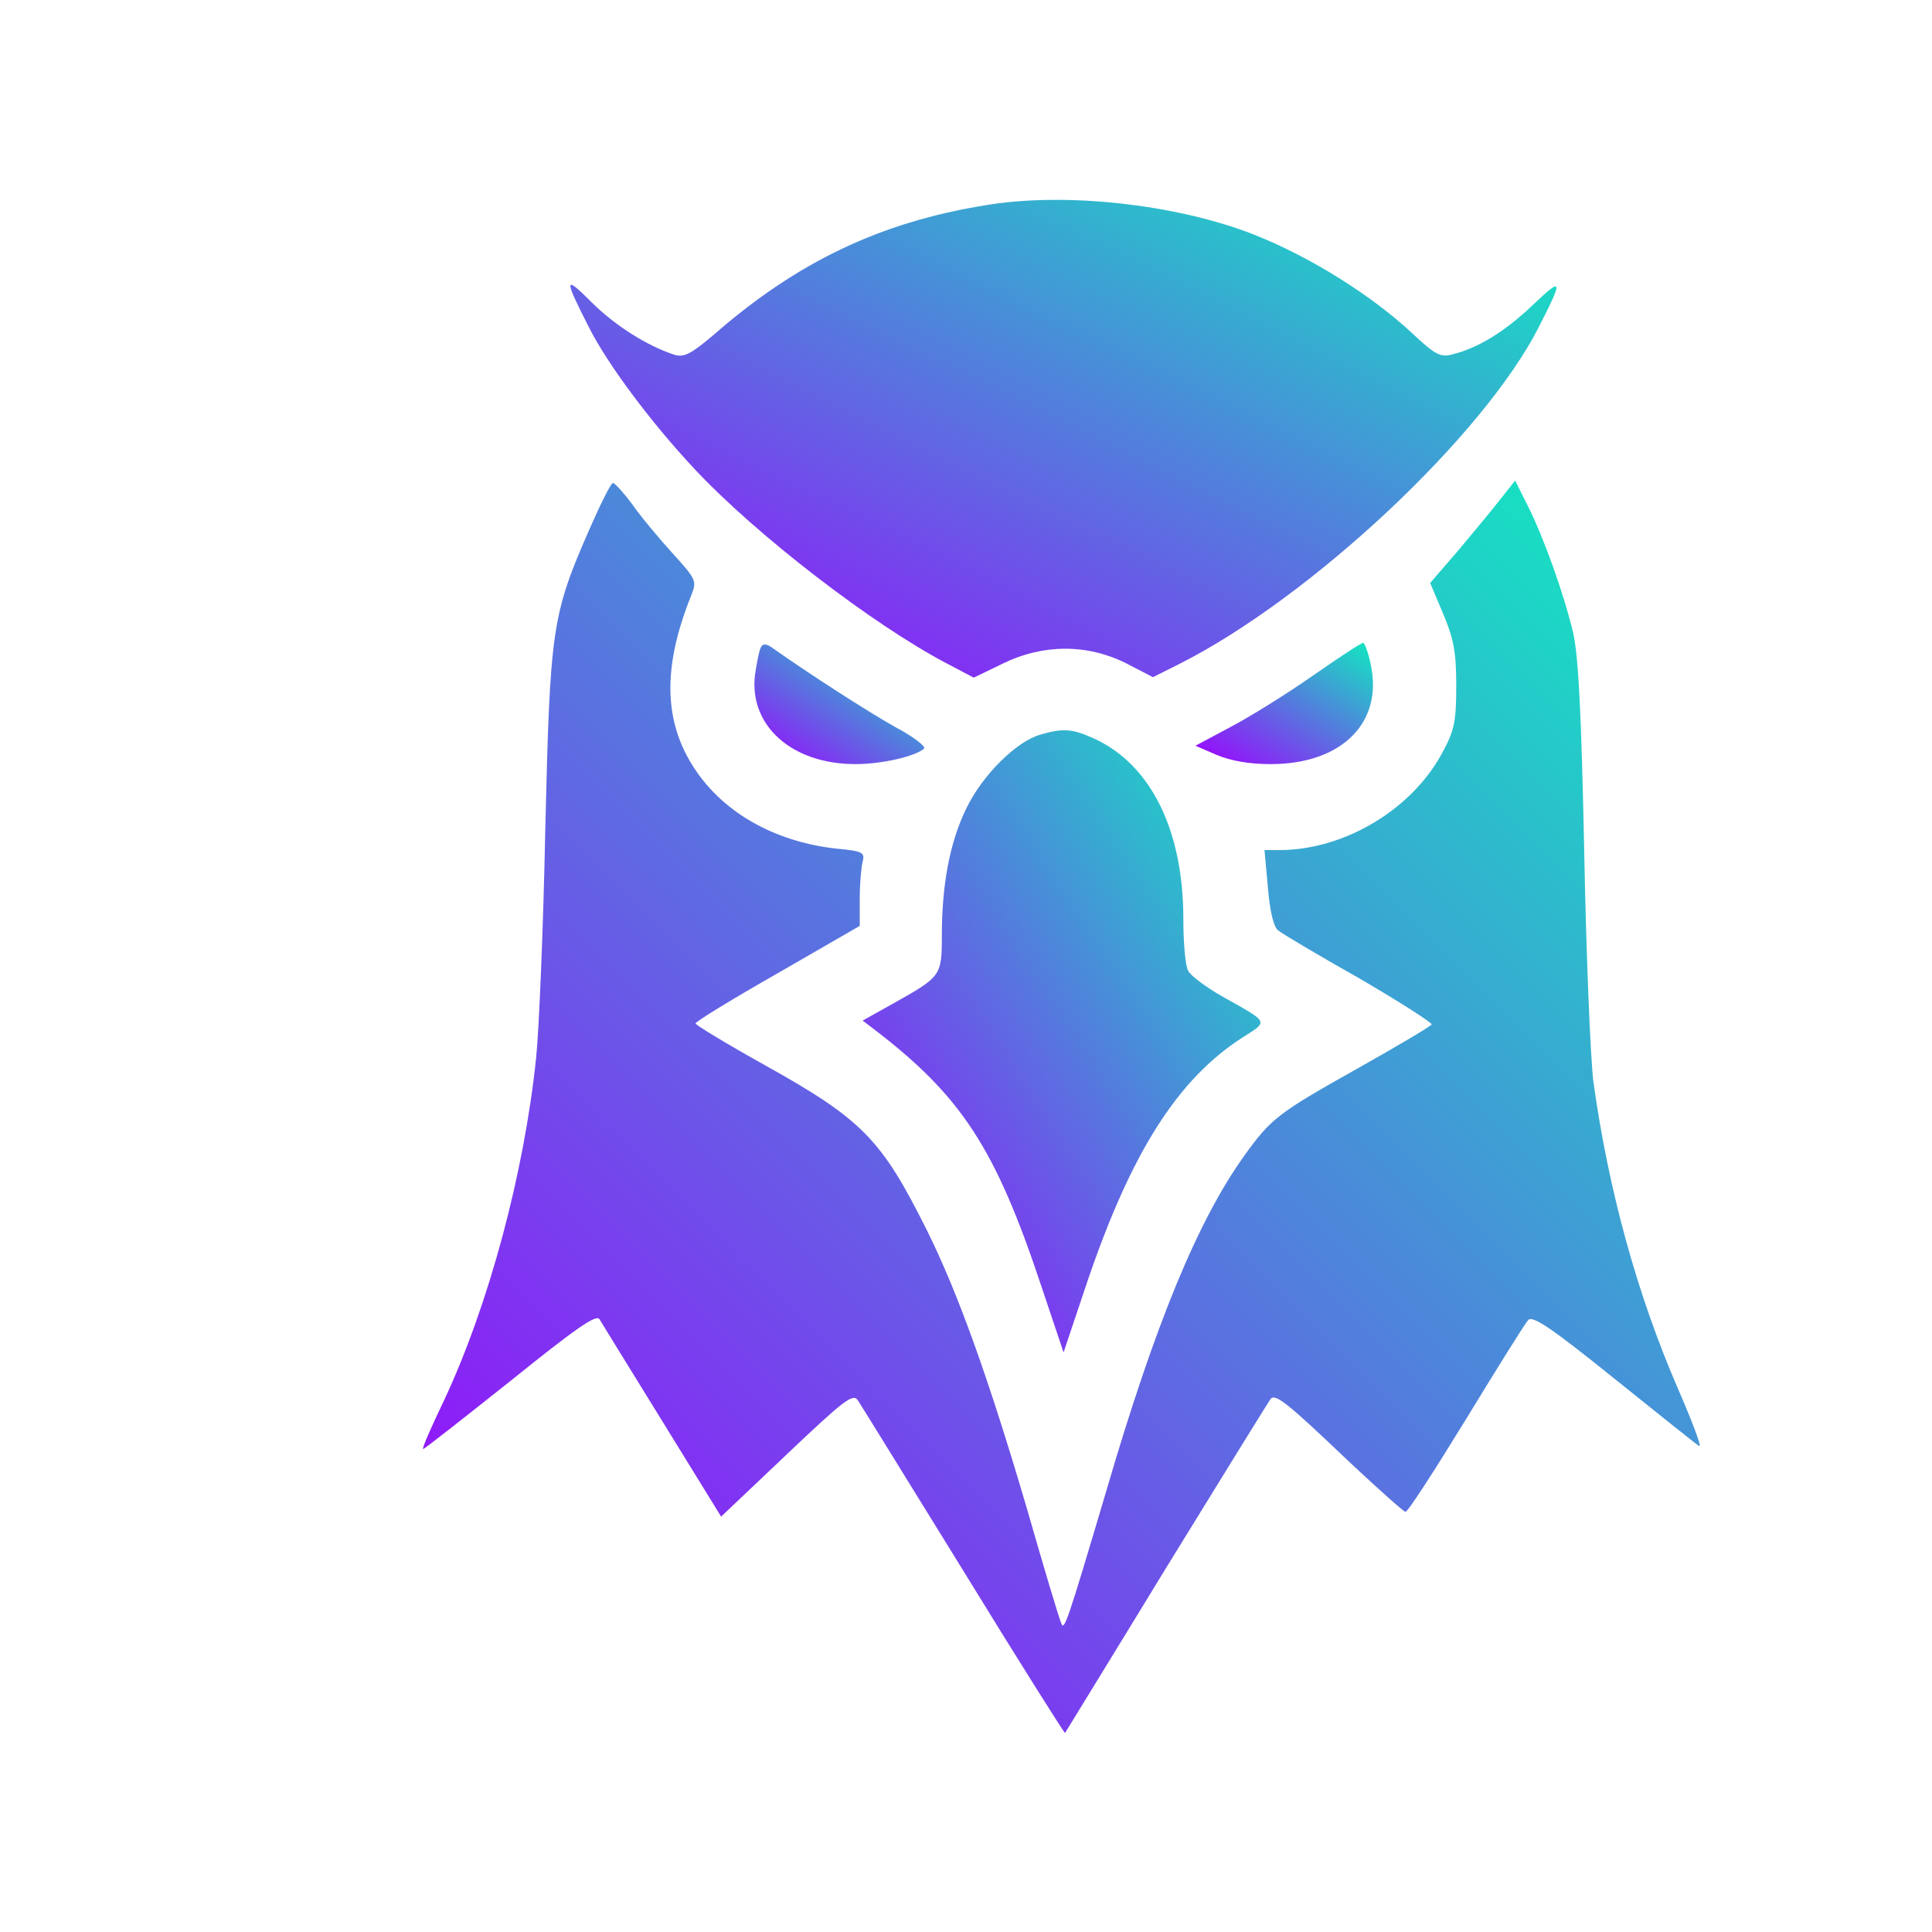 <?xml version="1.0" standalone="no"?>
<!DOCTYPE svg PUBLIC "-//W3C//DTD SVG 20010904//EN"
 "http://www.w3.org/TR/2001/REC-SVG-20010904/DTD/svg10.dtd">
<svg version="1.0" xmlns="http://www.w3.org/2000/svg"
 width="400pt" height="400pt" viewBox="0 0 360 400"
 preserveAspectRatio="xMidYMid meet">

 <defs>
    <linearGradient id="myGradient" x1="0%" y1="0%" x2="100%" y2="100%">
        <stop offset="0%" style="stop-color:#9f00ff; stop-opacity:1" />
        <stop offset="100%" style="stop-color:rgb(13, 240, 190); stop-opacity:1" />
    </linearGradient>
</defs>

<g transform="translate(0,400) scale(0.1,-0.1)"
fill="#000000" stroke="none">
<path fill="url(#myGradient)" d="M1840 3575 c-217 -35 -389 -117 -561 -267 -47 -40 -62 -48 -81 -43
-57 18 -125 61 -174 110 -56 56 -57 50 -5 -52 38 -76 129 -198 219 -294 128
-137 370 -323 523 -403 l55 -29 60 29 c83 41 175 41 255 1 l56 -29 54 27 c272
137 630 472 745 698 51 100 50 105 -13 45 -59 -56 -114 -89 -167 -102 -24 -6
-35 0 -80 42 -85 80 -213 160 -329 206 -160 63 -391 89 -557 61z"/>
<path fill="url(#myGradient)" d="M1022 2908 c-80 -182 -83 -208 -93 -623 -4 -203 -13 -417 -19 -475
-25 -240 -98 -511 -190 -708 -27 -56 -47 -102 -44 -102 3 0 84 64 181 141 134
108 177 138 184 128 5 -8 63 -103 130 -211 l122 -198 136 129 c117 111 137
127 147 112 6 -9 104 -168 219 -354 114 -186 209 -336 210 -335 1 2 96 156
210 343 115 187 212 344 216 349 10 11 35 -9 165 -133 59 -55 110 -101 114
-101 5 0 61 87 126 193 64 105 122 198 128 204 9 10 49 -17 178 -121 92 -74
171 -137 176 -140 6 -3 -14 50 -44 119 -85 196 -144 412 -175 635 -6 47 -15
261 -19 475 -6 292 -12 406 -23 455 -19 80 -61 198 -95 265 l-25 50 -31 -39
c-17 -22 -57 -70 -88 -107 l-57 -66 27 -64 c22 -52 27 -80 27 -149 0 -73 -4
-92 -27 -135 -62 -119 -202 -204 -337 -205 l-33 0 7 -77 c4 -50 12 -82 21 -89
8 -7 84 -52 169 -100 84 -49 151 -92 149 -95 -2 -4 -68 -43 -146 -87 -173 -97
-186 -107 -242 -185 -96 -134 -184 -347 -285 -692 -83 -280 -88 -293 -94 -275
-4 8 -36 115 -71 237 -80 272 -143 447 -207 576 -94 188 -133 229 -336 342
-79 44 -143 83 -143 86 0 4 77 51 170 104 l170 98 0 56 c0 31 3 65 6 77 5 19
0 22 -54 27 -120 13 -224 68 -286 154 -72 100 -77 216 -15 370 12 30 11 33
-39 88 -28 31 -66 76 -83 101 -18 24 -36 44 -40 44 -4 0 -25 -42 -47 -92z"/>
<path fill="url(#myGradient)" d="M1376 2661 c-4 -6 -9 -32 -13 -59 -12 -105 77 -184 208 -184 55 0
124 16 142 32 5 4 -22 25 -60 45 -57 32 -178 110 -253 163 -12 9 -20 10 -24 3z"/>
<path fill="url(#myGradient)" d="M2518 2601 c-53 -37 -130 -85 -170 -106 l-73 -39 44 -19 c29 -12 66
-19 112 -19 147 0 233 86 207 206 -5 25 -13 46 -16 45 -4 0 -51 -31 -104 -68z"/>
<path fill="url(#myGradient)"  d="M1954 2479 c-50 -14 -120 -84 -153 -152 -34 -69 -51 -157 -51 -264 0
-83 -2 -85 -96 -138 l-68 -38 25 -19 c180 -138 250 -246 344 -528 l47 -140 49
146 c91 268 187 419 320 505 56 36 59 30 -44 88 -31 18 -62 41 -67 51 -6 10
-10 59 -10 107 0 184 -67 320 -185 374 -44 20 -64 22 -111 8z"/>
</g>
</svg>
